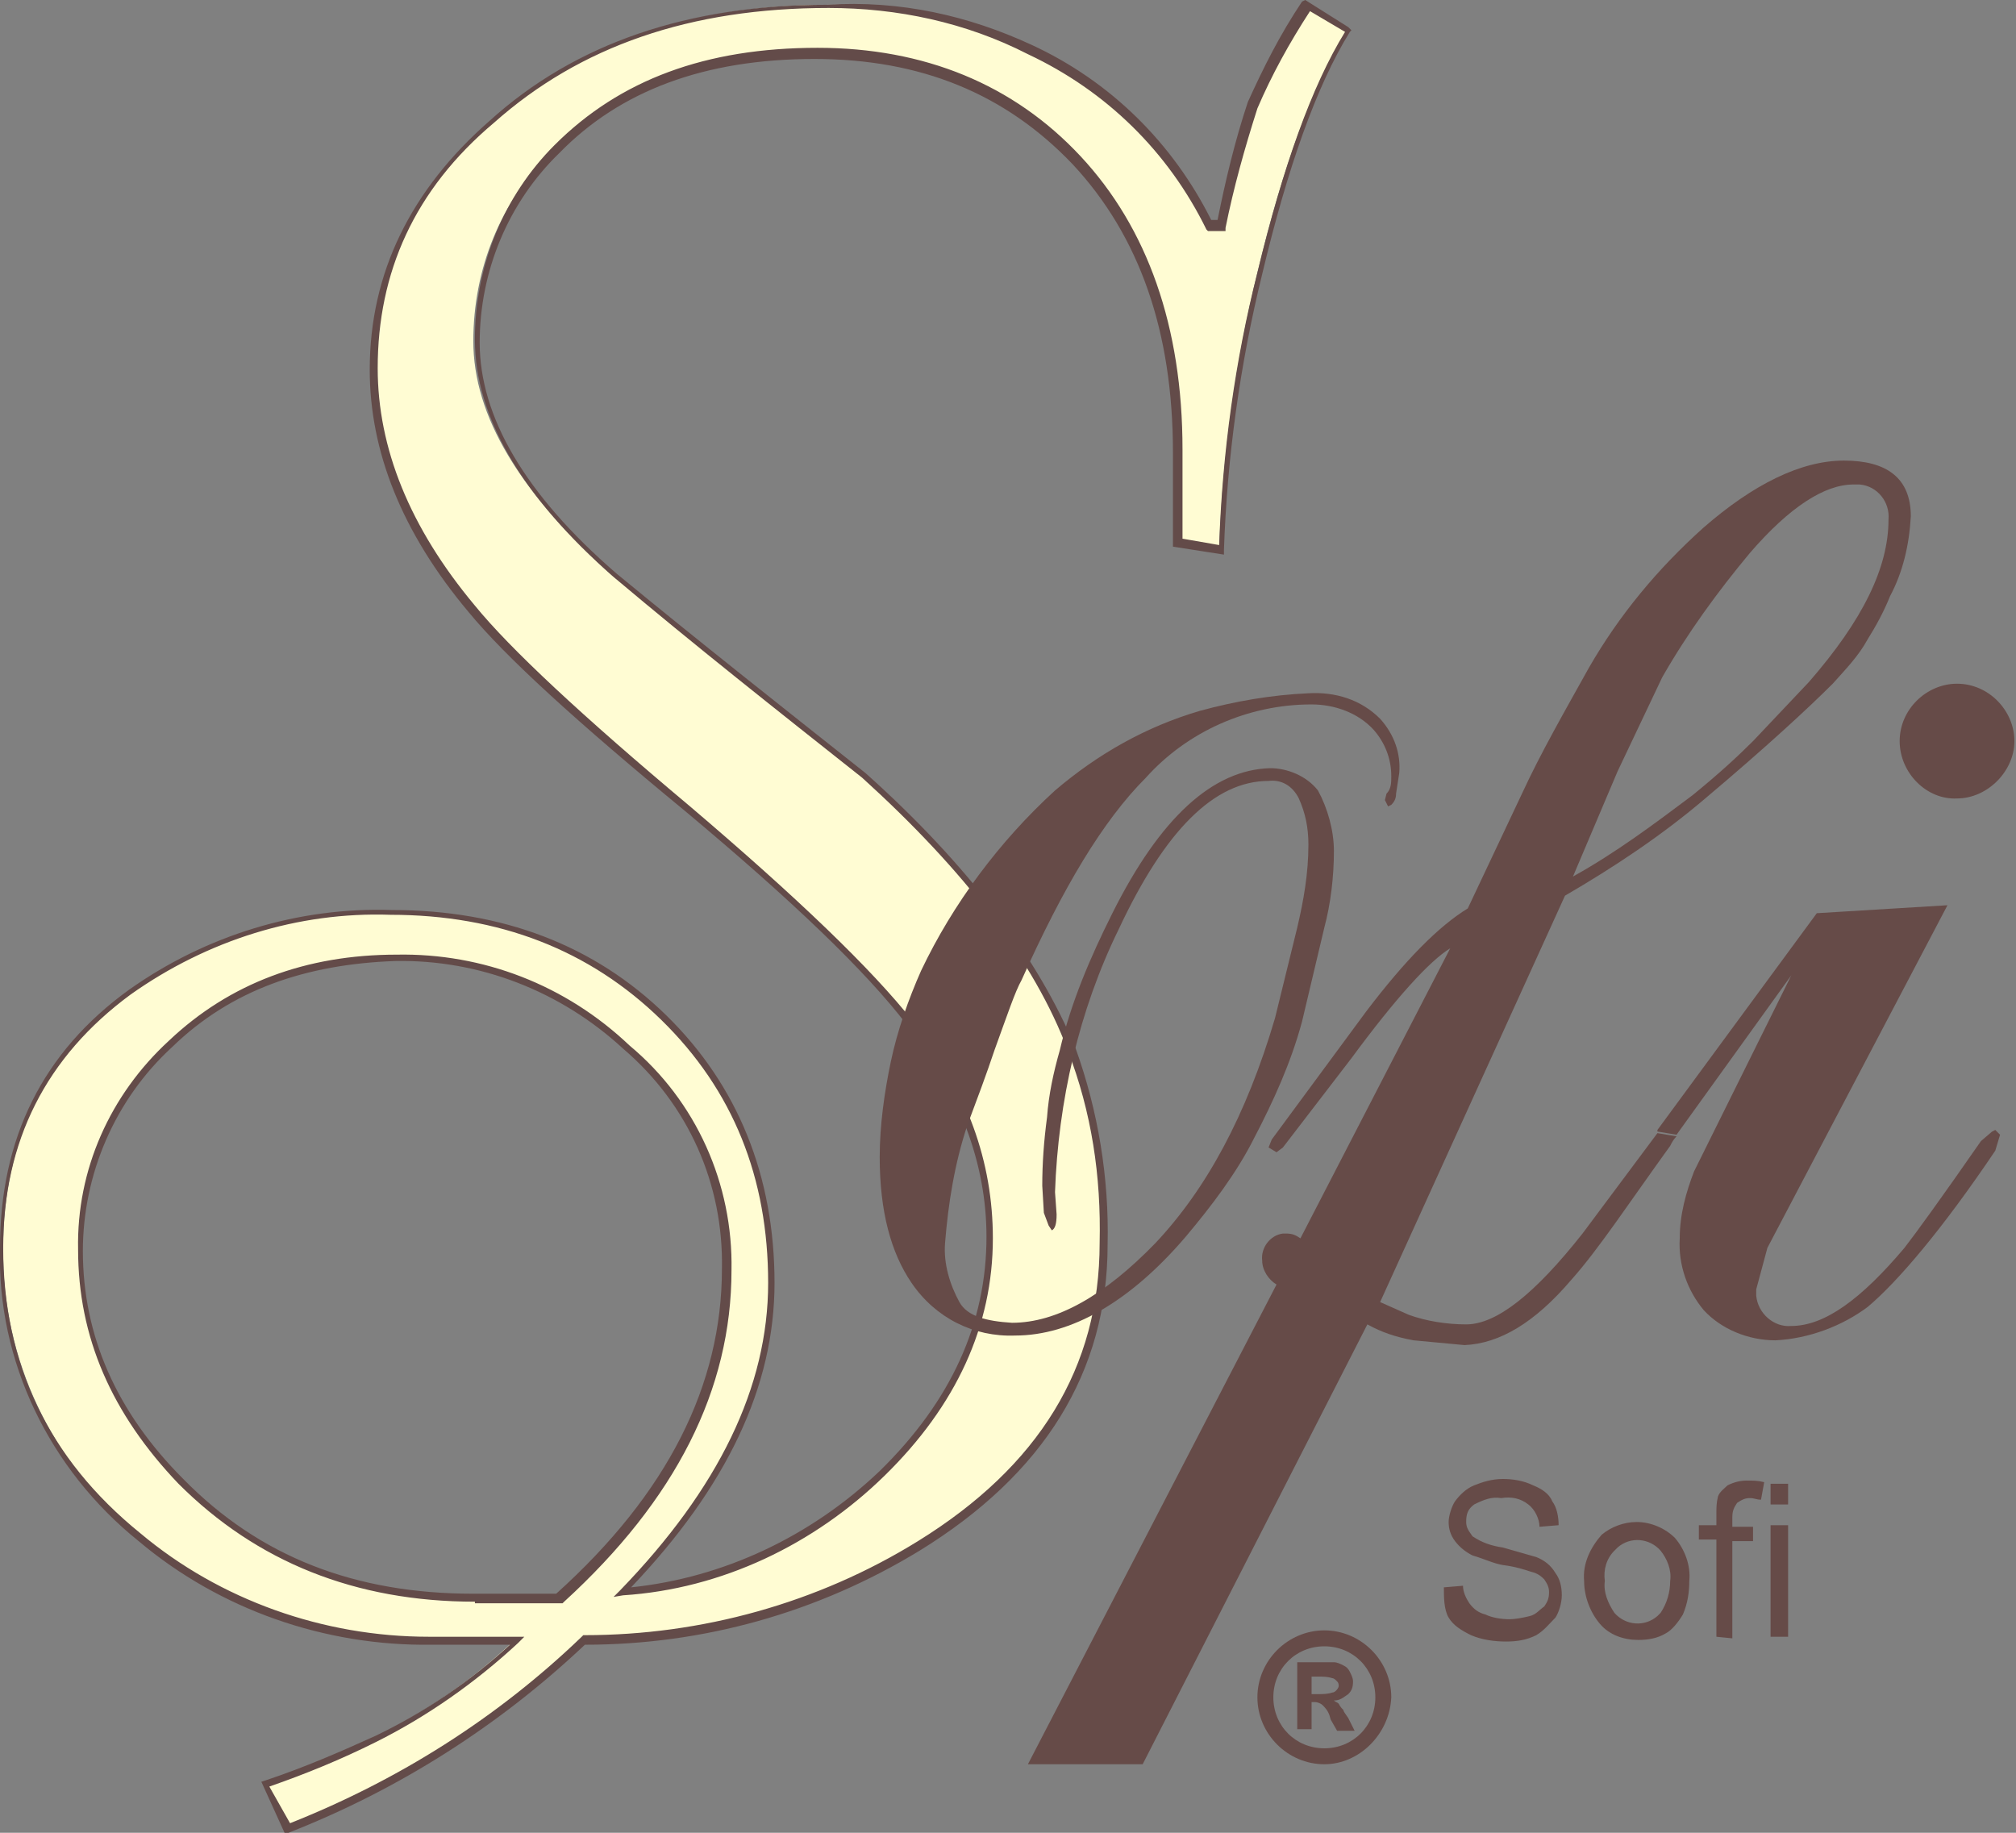 <?xml version="1.0" encoding="utf-8"?>
<!-- Generator: Adobe Illustrator 23.0.2, SVG Export Plug-In . SVG Version: 6.00 Build 0)  -->
<svg version="1.1" id="Слой_1" xmlns="http://www.w3.org/2000/svg" xmlns:xlink="http://www.w3.org/1999/xlink" x="0px" y="0px"
	 width="126.5px" height="115px" viewBox="0 0 126.5 115" style="enable-background:new 0 0 126.5 115;" xml:space="preserve">
<rect x="0" y="0" width="126.5" height="115" fill="#808080" stroke="none"/>
<style type="text/css">
	.st0{fill-rule:evenodd;clip-rule:evenodd;fill:#FFFCD3;}
	.st1{fill:#634B49;}
	.st2{fill-rule:evenodd;clip-rule:evenodd;fill:#664B48;}
	.st3{fill:#664B48;}
</style>
<title>Sofi</title>
<g id="logo">
	<path class="st0" d="M84.5,1.9c-2.1,3.4-4,8.5-5.6,15.2c-1.4,5.7-2.2,11.6-2.4,17.4L73.8,34v-5.7c0-7.7-2.1-13.8-6.4-18.2
		c-4.2-4.5-9.6-6.7-16.4-6.7c-6.9,0-12.3,2-16.3,6c-3.3,3.2-5,7.5-5,12c0,4.7,2.9,9.5,8.7,14.7c5.2,4.2,10.4,8.4,15.6,12.5
		c6.5,5.8,10.9,11.6,13.1,17.2c1.4,3.9,2.1,8,2,12.2c0,8-3.9,14.2-11.7,19c-6.3,3.9-13.5,5.9-20.9,5.9C31.2,108,24.9,112,18,114.6
		l-1.4-2.7c2.4-0.8,4.7-1.8,6.9-2.9c3.3-1.6,6.3-3.7,8.9-6.2H27c-6.6,0.1-13.2-2.2-18.2-6.5c-5.5-4.3-8.7-11-8.6-18
		c0-6.8,2.7-12.2,8-16.1c4.8-3.4,10.5-5.2,16.4-5c6.9,0,12.6,2.2,17.1,6.6c4.5,4.4,6.7,10,6.7,16.7c0,6.5-3.1,13-9.4,19.4
		c6.1-0.4,11.8-3.1,16.3-7.5C59.8,88,62,83.1,62,77.7c0-4.7-1.7-9.2-5-13.5c-2.6-3.3-7.2-7.8-13.9-13.4s-11.1-9.9-13.4-12.6
		c-4.2-5-6.2-10-6.2-15.1c0-6,2.5-11.2,7.4-15.6c5.4-4.8,12.5-7.2,21.2-7.2c4.3-0.1,8.7,0.9,12.6,2.7c5,2.3,8.9,6.2,11.3,11h0.7
		c0.5-2.6,1.1-5,2-7.5c0.9-2.2,2-4.2,3.3-6.3L84.5,1.9z M45.5,79.6c0.1-5.3-2.2-10.4-6.3-13.9c-3.9-3.6-9-5.6-14.4-5.6
		c-5.7,0-10.5,1.8-14.2,5.3C7,68.9,5,73.5,5,78.4c0,5.4,2.1,10.2,6.3,14.5c4.8,4.9,11,7.3,18.4,7.3H35C42.1,94,45.5,87.1,45.5,79.6"
		/>
	<path class="st1" d="M16.4,111.8l0.3-0.1c2.4-0.8,4.7-1.8,6.9-2.8l0,0c3.1-1.5,5.9-3.4,8.4-5.7h-4.9c-6.7,0.1-13.3-2.2-18.4-6.5
		l0,0C3.1,92.2-0.2,85.4,0,78.3l0,0C0,71.4,2.7,66,8.1,62.1l0,0c4.8-3.4,10.6-5.2,16.5-5l0,0c6.9,0,12.7,2.2,17.2,6.6l0,0
		c4.5,4.4,6.8,10.1,6.8,16.8l0,0c0,6.5-3,12.8-9,19.1l0,0c5.8-0.6,11.3-3.2,15.6-7.3l0,0c4.5-4.4,6.7-9.3,6.7-14.7l0,0
		c0-4.6-1.7-9.1-5-13.3l0,0c-2.6-3.4-7.2-7.8-13.9-13.4l0,0c-6.8-5.6-11.3-9.7-13.6-12.5l0,0c-4.2-5-6.2-10.1-6.2-15.2l0,0
		c0-6.1,2.6-11.3,7.5-15.6l0,0c5.4-4.9,12.5-7.3,21.2-7.3l0,0C56.5,0,60.8,1,64.7,2.8l0,0c5,2.3,8.9,6.2,11.3,11h0.4
		c0.5-2.5,1.1-5,1.9-7.4l0,0c1-2.2,2-4.2,3.4-6.3l0,0L81.9,0l2.7,1.7l-0.1,0.2l0.1-0.2l0.2,0.2L84.7,2c-2.1,3.4-3.9,8.5-5.5,15.2
		l0,0c-1.4,5.7-2.2,11.5-2.4,17.3l0,0v0.3l-3.2-0.5v-5.9c0-7.6-2.1-13.6-6.3-18.1l0,0c-4.2-4.4-9.5-6.6-16.2-6.6l0,0
		c-6.9,0-12.2,2-16,5.9l0,0c-3.2,3.1-5,7.4-5,11.9l0,0c0,4.6,2.8,9.5,8.6,14.5l0,0c5.1,4.2,10.3,8.3,15.6,12.5l0,0
		c6.5,5.8,10.9,11.7,13.2,17.3l0,0c1.4,3.9,2.1,8.1,2,12.3l0,0c0,8-4,14.4-11.8,19.2l0,0c-6.4,3.9-13.6,5.9-21,5.9l0,0
		c-5.4,5.1-11.7,9.1-18.6,11.8l0,0l-0.2,0.1L16.4,111.8L16.4,111.8z M18.2,114.4c6.8-2.7,13-6.6,18.3-11.7l0,0l0.1-0.1h0.1
		c7.3,0,14.6-2,20.9-5.9l0,0C65.2,92,69,85.8,69,78l0,0c0.1-4.2-0.5-8.2-2-12.1l0,0c-2.1-5.6-6.5-11.3-12.9-17.1l0,0
		c-5.3-4.2-10.5-8.3-15.6-12.6l0,0c-5.7-5-8.7-10-8.7-14.9l0,0c0-4.6,1.8-9,5-12.2l0,0C38.9,5,44.3,3,51.3,3l0,0
		C58,3,63.6,5.3,67.8,9.8l0,0c4.2,4.5,6.4,10.7,6.4,18.4l0,0v5.6l2.3,0.4c0.2-5.8,1-11.6,2.4-17.1l0,0c1.6-6.6,3.4-11.7,5.5-15.1
		l0,0l-2.2-1.3c-1.3,2-2.4,4-3.3,6.1l0,0c-0.8,2.5-1.5,5-2,7.5l0,0v0.2h-1.1l-0.1-0.1c-2.4-4.9-6.3-8.7-11.2-11l0,0
		C60.6,1.4,56.3,0.5,52,0.5l0,0c-8.7,0-15.6,2.4-21,7.2l0,0c-5,4.2-7.3,9.4-7.3,15.4l0,0c0,5,2,10,6.1,14.9l0,0
		c2.2,2.7,6.7,6.9,13.5,12.6l0,0c6.7,5.7,11.4,10.2,14,13.5l0,0c3.4,4.3,5,8.8,5,13.6l0,0c0,5.5-2.3,10.5-6.8,14.9l0,0
		c-4.4,4.3-10.2,7.1-16.4,7.5l0,0l-0.6,0.1l0.4-0.4c6.2-6.4,9.3-12.8,9.3-19.3l0,0c0-6.6-2.2-12.1-6.7-16.5l0,0
		c-4.5-4.4-10.2-6.6-17-6.6l0,0c-5.8-0.2-11.5,1.6-16.3,5l0,0c-5.3,3.9-8,9.2-8,15.9l0,0c0,7.2,2.8,13.2,8.6,17.9l0,0
		c5,4.2,11.5,6.5,18.1,6.5h6l-0.4,0.4c-2.7,2.5-5.7,4.6-8.9,6.2l0,0c-2.2,1.1-4.4,2-6.7,2.8l0,0L18.2,114.4L18.2,114.4z M29.8,100.5
		c-7.5,0-13.7-2.5-18.6-7.4l0,0C7,88.7,4.9,83.9,4.9,78.4l0,0c-0.1-5,2-9.7,5.7-13.1l0,0c3.8-3.6,8.6-5.4,14.3-5.4l0,0
		c5.4-0.1,10.6,1.9,14.6,5.7l0,0c4.2,3.5,6.5,8.7,6.4,14.1l0,0c0,7.5-3.5,14.4-10.5,20.8l0,0l-0.1,0.1H29.8z M10.8,65.7
		c-3.6,3.3-5.6,8-5.6,12.8l0,0c0,5.3,2.1,10.1,6.3,14.3l0,0c4.8,4.9,10.8,7.2,18.2,7.2h5.2c7-6.3,10.4-13.1,10.4-20.4l0,0
		c0.1-5.3-2.1-10.3-6.2-13.8l0,0c-3.9-3.6-9-5.6-14.3-5.5l0,0C19.2,60.5,14.5,62.1,10.8,65.7z"/>
	<path class="st2" d="M80.5,72l-0.4,0.3L79.6,72l0.2-0.5l5.9-8c2.5-3.3,4.6-5.4,6.4-6.5l3.4-7.2c1.2-2.6,2.7-5.2,4.2-7.9
		c1.9-3.3,4.3-6.2,7.2-8.8c3.1-2.7,6.1-4.2,8.8-4.2c2.7,0,4.2,1.1,4.2,3.5c-0.1,1.8-0.5,3.5-1.3,5c-0.4,1-0.9,1.9-1.4,2.7
		c-0.6,1.1-1.4,1.9-2.2,2.8c-1.5,1.5-4.2,4-8,7.2c-2.7,2.3-5.7,4.3-8.8,6.1L86.6,81.7l1.8,0.8c1.1,0.4,2.4,0.6,3.6,0.6
		c1.9,0,4.3-1.9,7.3-5.7l4.7-6.3l1.2,0.2c-0.2,0.2-0.3,0.4-0.4,0.6c-2.6,3.6-4.5,6.5-6.2,8.4c-2.3,2.7-4.5,4-6.7,4.1l-3.2-0.3
		c-1.1-0.2-2-0.5-2.9-1l-14.1,27.6h-7.2l15.6-30.1c-0.5-0.3-0.9-0.9-0.9-1.5c-0.1-0.8,0.5-1.6,1.3-1.7c0.1,0,0.1,0,0.2,0
		c0.4,0,0.6,0.1,0.9,0.3l9.4-18.2c-1.3,0.8-3.4,3.1-6.2,6.9L80.5,72z M113.5,42.8c3.4-3.9,5-7.2,5-10.2c0.1-1.1-0.7-2.1-1.8-2.2
		c-0.1,0-0.3,0-0.4,0c-1.8,0-4,1.4-6.5,4.3c-2,2.4-3.9,5-5.5,7.8l-2.8,5.9L98.7,55c2.7-1.5,5.1-3.3,7.5-5.1c1.6-1.3,2.8-2.4,3.8-3.4
		L113.5,42.8 M122.2,56.8l-8.2,0.5L104,70.9V71l1.2,0.2l7.2-10l-6.1,12.3c-0.5,1.3-0.9,2.7-0.9,4.2c-0.1,1.7,0.5,3.3,1.5,4.5
		c1.1,1.2,2.8,1.9,4.5,1.9c2.1-0.1,4.2-0.9,5.8-2.1c1.9-1.6,4.7-4.9,8-9.8l0.3-1l-0.3-0.3L125,71l-0.7,0.6c-2.5,3.6-4.1,5.8-4.8,6.7
		c-2.7,3.2-5,4.9-7.1,4.9c-1.1,0.1-2.1-0.8-2.2-1.9c0-0.1,0-0.3,0-0.4l0.7-2.6L122.2,56.8z M119.2,46.5c0-2,1.7-3.6,3.6-3.6
		c2,0,3.6,1.7,3.6,3.6s-1.7,3.6-3.6,3.6l0,0C120.9,50.2,119.2,48.5,119.2,46.5L119.2,46.5z"/>
	<path class="st2" d="M87.3,48.7c0-1.1-0.4-2.1-1.1-2.9c-1-1.1-2.5-1.6-3.9-1.6c-4,0-7.8,1.7-10.4,4.6c-2.7,2.7-5.2,6.9-7.8,12.7
		c-0.4,0.7-0.9,2.2-1.7,4.4c-0.5,1.5-1.1,3.1-1.7,4.7c-0.8,2.4-1.2,4.9-1.4,7.4c-0.1,1.3,0.3,2.6,0.9,3.7c0.5,0.9,1.7,1.2,3.3,1.3
		c2.8,0,5.8-1.7,9-5c3.2-3.4,5.7-8,7.5-14.1l1.4-5.7c0.4-1.7,0.7-3.4,0.7-5.2c0-1.1-0.2-2-0.6-2.9c-0.4-0.8-1.1-1.2-1.9-1.1
		c-3.4,0-6.5,3.1-9.4,9.3c-2.5,5.1-3.8,10.8-4,16.5l0.1,1.4c0,0.6-0.1,0.9-0.3,1l-0.2-0.3l-0.3-0.8l-0.1-1.7c0-1.4,0.1-2.8,0.3-4.3
		c0.1-1.4,0.4-2.8,0.8-4.2c0.7-3,1.9-5.8,3.3-8.6c3-6,6.3-9,9.9-9.1c1.1,0,2.3,0.5,3,1.4c0.6,1.1,1,2.5,1,3.8c0,1.6-0.2,3.3-0.6,4.8
		l-1.4,5.9c-0.7,2.6-1.8,5-3,7.3c-1.1,2.2-2.7,4.3-4.3,6.2c-3.5,4.1-7.2,6.2-10.7,6.2c-2.6,0.1-5-1.1-6.5-3.3c-1.3-1.9-2-4.5-2-7.9
		c0-2,0.3-4.1,0.7-6c0.4-1.9,1.1-3.9,1.9-5.7c2-4.2,4.9-8.1,8.4-11.3c2.7-2.3,5.7-4,9.1-5c2.2-0.6,4.5-1,6.8-1.1
		c1.7-0.1,3.3,0.4,4.5,1.6c0.9,1,1.3,2.2,1.2,3.4l-0.2,1.3c0,0.3-0.1,0.5-0.3,0.7l-0.2,0.1l-0.2-0.4l0.1-0.4
		C87.3,49.5,87.3,49.1,87.3,48.7"/>
	<path class="st2" d="M90.6,99.6l1.2-0.1c0,0.4,0.2,0.8,0.4,1.1c0.3,0.4,0.6,0.6,1,0.7c0.4,0.2,1,0.3,1.5,0.3c0.4,0,0.9-0.1,1.3-0.2
		c0.4-0.1,0.6-0.4,0.9-0.6c0.2-0.3,0.3-0.5,0.3-0.9c0-0.3-0.1-0.5-0.3-0.8c-0.3-0.3-0.5-0.4-0.9-0.5c-0.3-0.1-0.9-0.3-1.7-0.4
		c-0.6-0.1-1.2-0.4-1.9-0.6c-0.4-0.2-0.8-0.5-1.1-0.9s-0.4-0.8-0.4-1.2s0.2-1,0.4-1.3c0.3-0.4,0.7-0.8,1.2-1
		c0.5-0.2,1.1-0.4,1.8-0.4c0.6,0,1.3,0.1,1.9,0.4c0.5,0.2,1,0.5,1.2,1c0.3,0.4,0.4,1,0.4,1.5l-1.2,0.1c0-0.5-0.3-1.1-0.7-1.4
		c-0.5-0.4-1.1-0.5-1.7-0.4c-0.6-0.1-1.1,0.1-1.7,0.4c-0.4,0.3-0.5,0.6-0.5,1.1c0,0.4,0.2,0.6,0.4,0.9c0.6,0.4,1.2,0.6,1.9,0.7
		c0.7,0.2,1.4,0.4,2.1,0.6c0.5,0.2,0.9,0.5,1.2,1c0.3,0.4,0.4,0.9,0.4,1.4c0,0.5-0.2,1.1-0.4,1.4c-0.4,0.4-0.7,0.8-1.2,1.1
		c-0.6,0.3-1.2,0.4-1.9,0.4c-0.7,0-1.5-0.1-2.2-0.4c-0.6-0.3-1.1-0.6-1.4-1.1S90.6,100.2,90.6,99.6 M99.4,99.2
		c-0.1-1.1,0.4-2.1,1.1-2.9c0.6-0.5,1.4-0.8,2.2-0.8c0.9,0,1.8,0.4,2.4,1c0.6,0.7,1,1.7,0.9,2.7c0,0.7-0.1,1.4-0.4,2.1
		c-0.3,0.5-0.7,1-1.1,1.2c-0.5,0.3-1.1,0.4-1.7,0.4c-0.9,0-1.8-0.3-2.4-1S99.4,100.2,99.4,99.2 M100.7,99.2c-0.1,0.7,0.2,1.4,0.6,2
		c0.7,0.8,1.9,0.9,2.7,0.2c0.1-0.1,0.1-0.1,0.2-0.2c0.4-0.6,0.6-1.3,0.6-2c0.1-0.7-0.2-1.4-0.6-1.9c-0.7-0.8-1.9-0.9-2.7-0.2
		c-0.1,0.1-0.1,0.1-0.2,0.2C100.8,97.8,100.6,98.5,100.7,99.2 M107.7,102.7v-6.1h-1.1v-0.9h1.1V95c0-0.4,0-0.7,0.1-1.1
		c0.1-0.3,0.4-0.5,0.6-0.7c0.4-0.2,0.8-0.3,1.2-0.3c0.4,0,0.7,0,1.1,0.1l-0.2,1.1c-0.3,0-0.4-0.1-0.7-0.1s-0.5,0.1-0.8,0.3
		c-0.2,0.3-0.3,0.5-0.3,0.9v0.6h1.3v0.9h-1.3v6.1L107.7,102.7z M111.1,93.1h1.1v1.3h-1.1V93.1z M111.1,95.7h1.1v7h-1.1V95.7z"/>
</g>
<g id="reg">
	<path class="st3" d="M84.6,107.8c-0.2-0.3-0.3-0.4-0.3-0.5c-0.1-0.1-0.2-0.2-0.3-0.4c-0.1-0.1-0.2-0.1-0.3-0.2
		c0.4,0,0.6-0.2,0.9-0.4c0.2-0.2,0.3-0.4,0.3-0.8c0-0.2-0.1-0.4-0.2-0.6c-0.1-0.2-0.2-0.3-0.4-0.4s-0.4-0.2-0.6-0.2
		c-0.1,0-0.5,0-1.3,0h-1v4.2h0.9v-1.7h0.2c0.2,0,0.4,0.1,0.5,0.2c0.3,0.3,0.4,0.5,0.5,0.9l0.4,0.7H85L84.6,107.8z M83.6,106.2
		c-0.3,0.1-0.6,0.1-0.9,0.1h-0.4v-1.1h0.4c0.3,0,0.6,0,0.9,0.1c0.1,0,0.2,0.1,0.3,0.2c0.1,0.1,0.1,0.2,0.1,0.3
		C84,105.9,83.8,106.2,83.6,106.2L83.6,106.2z"/>
	<path class="st3" d="M83.1,110.7c-2.3,0-4.2-1.9-4.2-4.2s1.9-4.2,4.2-4.2s4.2,1.9,4.2,4.2C87.2,108.8,85.3,110.7,83.1,110.7z
		 M83.1,103.3c-1.8,0-3.2,1.4-3.2,3.2s1.4,3.2,3.2,3.2c1.8,0,3.2-1.4,3.2-3.2S84.9,103.3,83.1,103.3z"/>
</g>
</svg>
